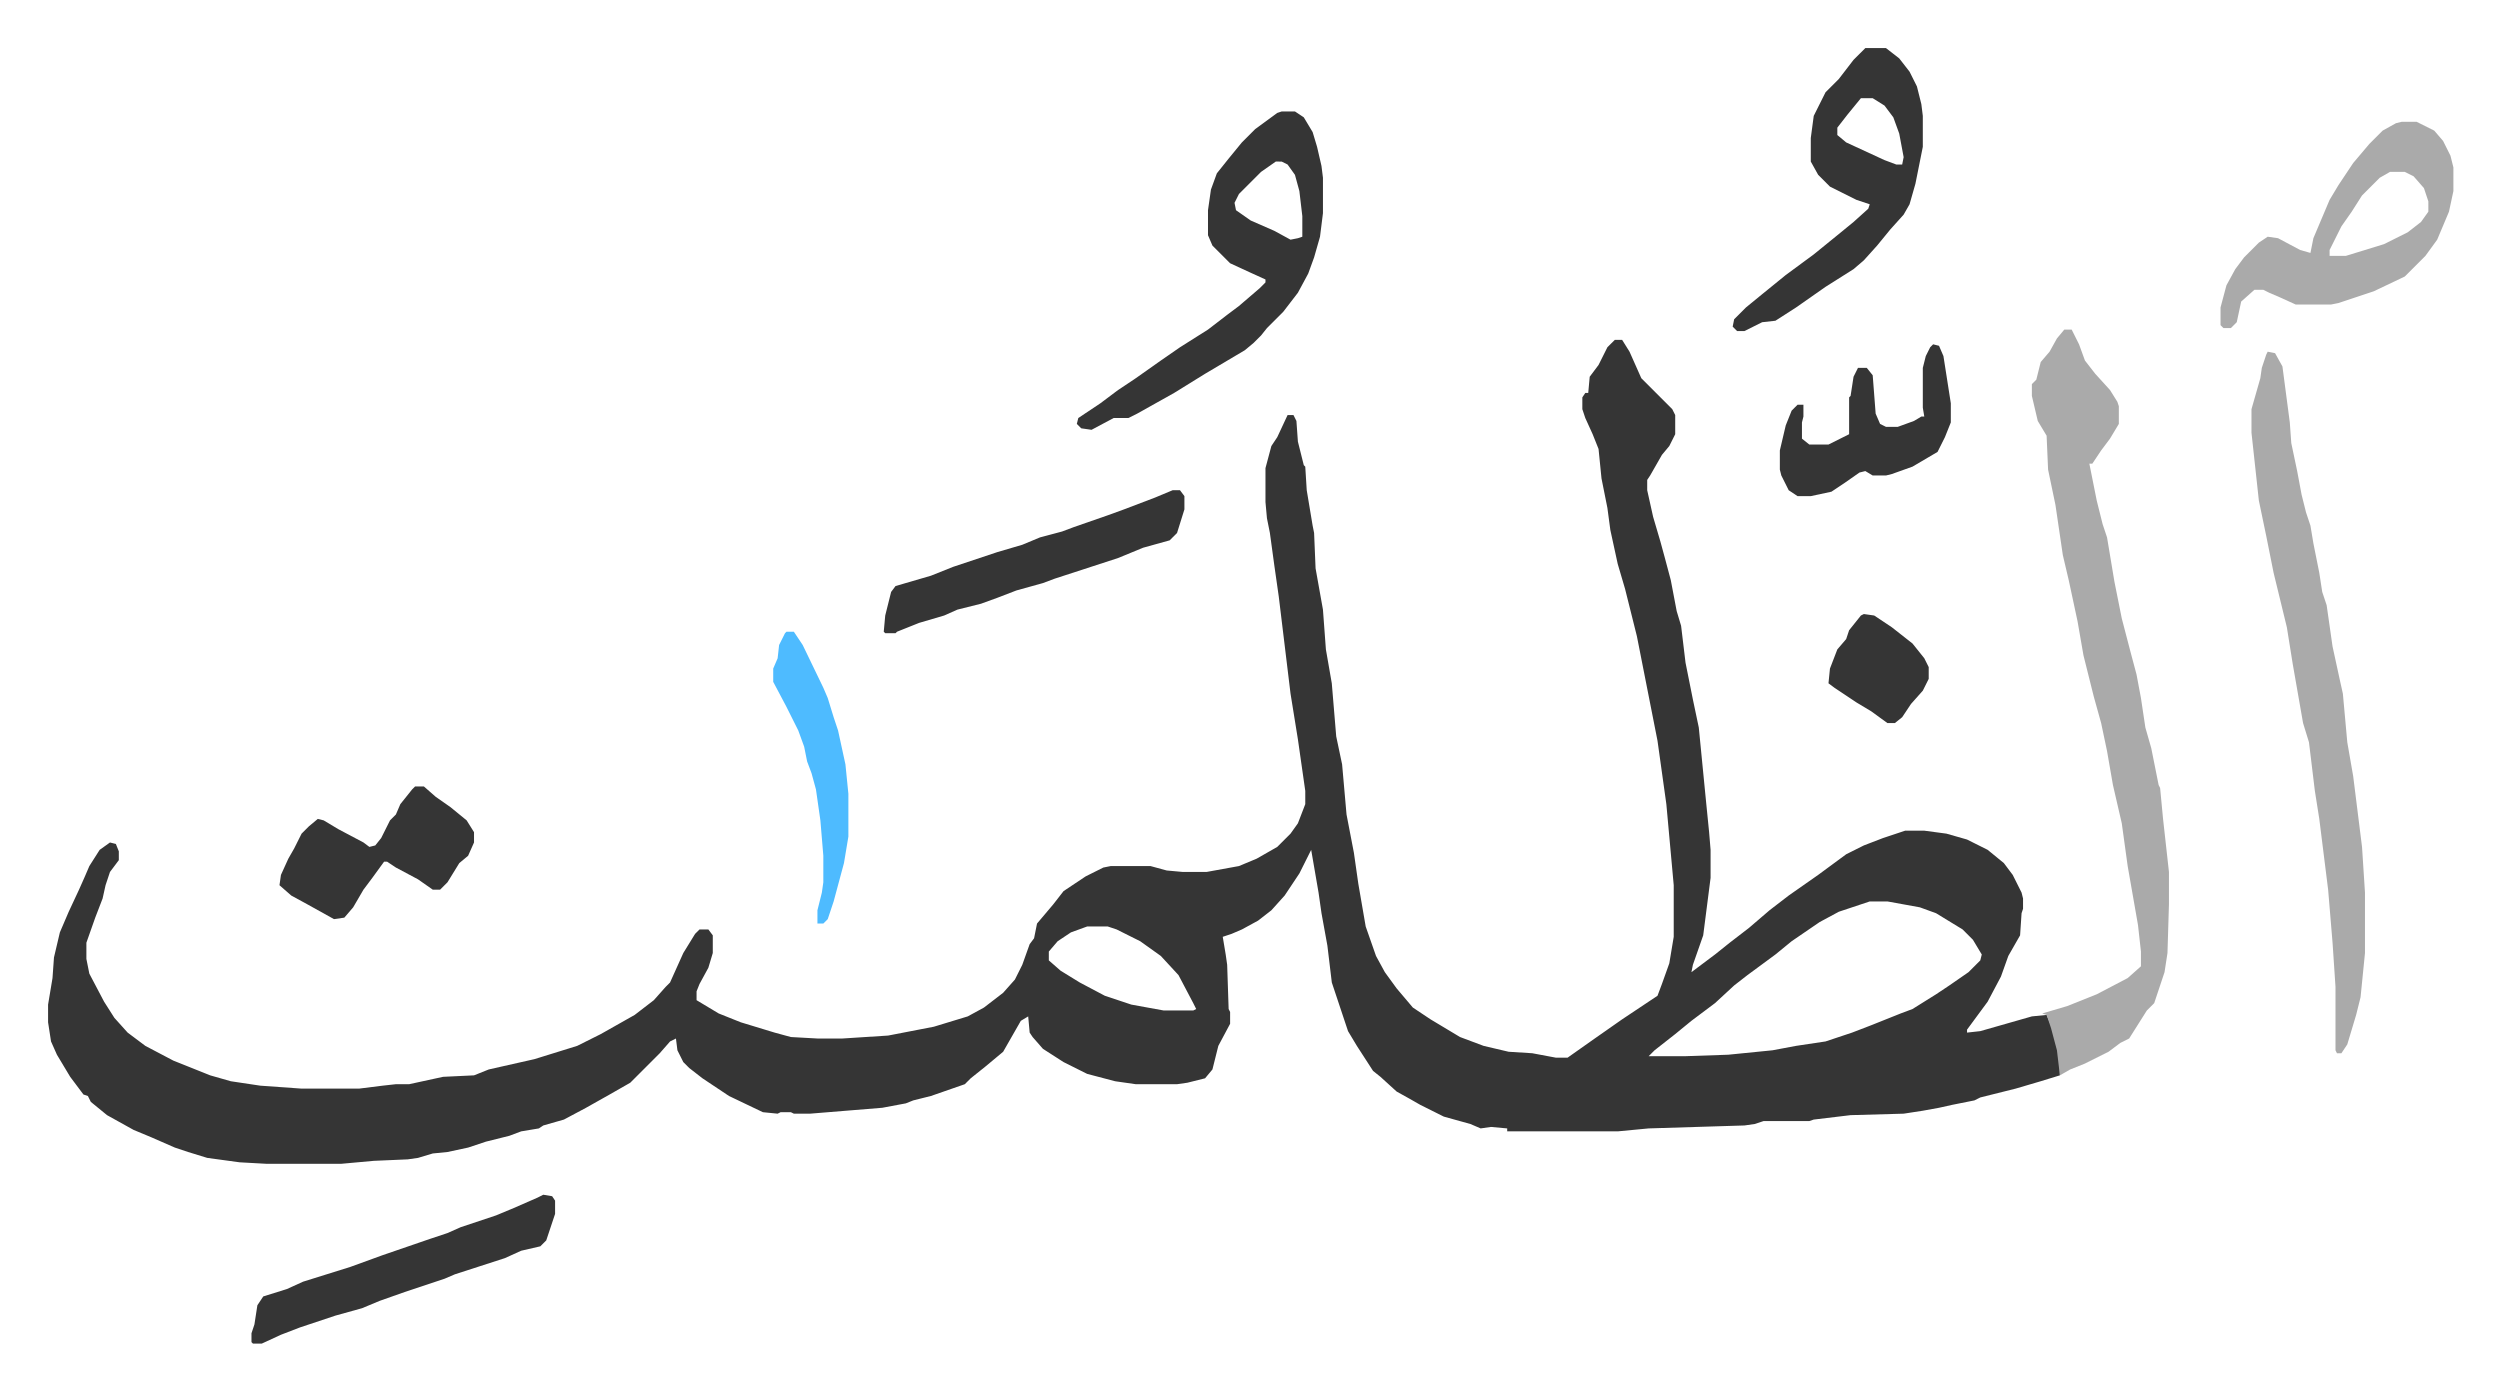 <svg xmlns="http://www.w3.org/2000/svg" role="img" viewBox="-32.62 237.38 1696.24 943.24"><path fill="#353535" id="rule_normal" d="M1063 468h5l5 8 8 18 21 21 2 4v13l-4 8-5 6-8 14-2 3v7l4 18 5 17 3 11 4 15 4 21 3 10 3 25 5 25 4 19 5 51 2 20 1 12v19l-5 39-7 20-1 5 16-12 10-8 13-10 14-12 13-10 20-14 19-14 12-6 13-5 15-5h13l15 2 14 4 14 7 11 9 6 8 6 12 1 4v7l-1 3-1 15-8 14-5 14-9 17-14 19v2l9-1 14-4 21-6 10-1 5 12 4 18v11l-13 4-17 5-24 6-4 2-15 3-9 2-11 2-13 2-36 1-25 3-3 1h-31l-6 2-7 1-65 2-21 2h-75v-2l-11-1-7 1-7-3-18-5-16-8-7-4-9-5-11-10-5-4-11-17-6-10-11-33-3-25-4-22-2-14-5-29-8 16-10 15-9 10-9 7-11 6-7 3-6 2 2 12 1 7 1 30 1 2v8l-8 15-4 16-5 6-12 3-7 1h-28l-14-2-19-5-16-8-14-9-7-8-2-3-1-11-5 3-12 21-12 10-10 8-4 4-23 8-12 3-5 2-16 3-49 4h-11l-2-1h-7l-2 1-10-1-23-11-18-12-9-7-4-4-4-8-1-8-4 2-7 8-20 20-14 8-16 9-15 8-14 4-3 2-12 2-8 3-16 4-12 4-14 3-10 1-10 3-7 1-23 1-22 2h-51l-18-1-22-3-13-4-9-3-16-7-12-5-18-10-11-9-2-4-3-1-9-12-9-15-4-9-2-13v-12l3-18 1-14 4-17 6-14 7-15 4-9 3-7 7-11 7-5 4 1 2 5v6l-6 8-3 9-2 9-5 13-6 17v11l2 10 10 19 7 11 9 10 12 9 19 10 25 10 14 4 20 3 28 2h39l16-2 9-1h9l23-5 21-1 10-4 31-7 29-9 16-8 23-13 13-10 8-9 3-3 9-20 8-13 3-3h6l3 4v12l-3 10-6 11-2 5v6l15 9 15 6 23 7 11 3 18 1h17l31-2 31-6 23-7 11-6 13-10 8-9 5-10 5-14 3-4 2-10 11-13 7-9 15-10 12-6 5-1h27l11 3 11 1h16l22-4 12-5 14-8 9-9 5-7 5-13v-9l-5-35-5-31-8-66-3-21-3-22-2-10-1-11v-23l4-15 4-6 7-15h4l2 4 1 14 4 16 1 1 1 16 4 24 1 5 1 24 5 28 2 27 4 23 3 36 4 19 3 34 5 26 3 21 5 29 7 20 6 11 8 11 11 13 12 8 10 6 10 6 16 6 17 4 16 1 16 3h8l17-12 20-14 24-16 3-8 5-14 3-18v-35l-3-33-2-22-6-43-14-71-8-32-5-17-5-23-2-15-4-20-2-20-4-10-5-11-2-6v-8l2-3h2l1-11 6-8 6-12zm173 381l-21 7-13 7-19 13-11 9-19 14-9 7-13 12-16 12-11 9-14 11-4 4h25l29-1 30-3 16-3 20-3 18-6 13-5 20-8 8-3 16-10 9-6 13-9 8-8 1-4-6-10-7-7-18-11-11-4-22-4zm-531 17l-11 4-9 6-6 7v6l8 7 13 8 17 9 18 6 22 4h20l2-1-2-4-10-19-12-13-14-10-16-8-6-2z"/><path fill="#aaa" id="rule_hamzat_wasl" d="M1368 461h5l5 10 4 11 7 9 10 11 5 8 1 3v12l-6 10-6 8-6 9h-2l5 25 4 16 3 9 5 30 5 25 6 23 4 15 3 16 3 20 4 14 5 25 1 2 2 21 4 36v22l-1 33-2 13-7 21-5 5-12 19-6 3-8 6-16 8-10 4-7 4-2-17-4-15-3-9-3-1 17-5 20-8 21-11 9-8v-10l-2-18-7-40-4-29-6-26-4-23-4-19-5-18-7-28-4-23-6-28-4-17-5-34-5-24-1-23-6-10-4-17v-8l3-3 3-12 6-7 5-9zm138 15l5 1 5 9 5 38 1 14 4 19 3 16 3 12 3 9 2 12 4 20 2 13 3 9 4 28 5 23 2 9 3 33 4 23 6 48 2 31v41l-3 30-3 12-6 20-4 6h-3l-1-2v-43l-2-30-3-36-6-48-3-19-4-33-4-13-7-40-4-25-9-37-5-25-5-24-5-46v-16l6-21 1-7 3-9z"/><path fill="#353535" id="rule_normal" d="M837 313h9l6 4 6 10 3 10 3 13 1 8v24l-2 16-4 14-4 11-7 13-10 13-11 11-4 5-5 5-6 5-27 16-21 13-25 14-6 3h-10l-15 8-7-1-3-3 1-4 15-10 12-9 12-8 17-12 13-9 19-12 13-10 8-6 14-12 4-4v-2l-11-5-13-6-12-12-3-7v-17l2-14 4-11 8-10 9-11 9-9 15-11zm-4 34l-10 7-15 15-3 6 1 5 10 7 16 7 11 6 5-1 3-1v-14l-2-17-3-11-5-7-4-2z"/><path fill="#aaa" id="rule_hamzat_wasl" d="M1597 320h10l12 6 6 7 5 10 2 8v16l-3 14-8 19-8 11-9 9-5 5-21 10-24 8-5 1h-24l-11-5-7-3-4-2h-6l-9 8-3 14-4 4h-5l-2-2v-12l4-15 6-11 6-8 10-10 6-4 7 1 15 8 7 2 2-10 11-26 6-10 10-15 11-13 9-9 9-5zm-8 34l-7 4-12 12-7 11-7 10-8 16v4h11l26-8 16-8 9-7 5-7v-7l-3-9-7-8-6-3z"/><path fill="#353535" id="rule_normal" d="M1233 270h14l9 7 7 9 5 10 3 12 1 8v21l-5 25-4 14-4 7-9 10-9 11-9 10-7 6-19 12-20 14-14 9-9 1-12 6h-5l-3-3 1-5 8-8 11-9 16-13 19-14 16-13 11-9 10-9 1-3-9-3-10-5-8-4-8-8-5-9v-16l2-15 8-16 9-9 10-13zm-3 34l-9 11-7 9v5l6 5 26 12 8 3h4l1-5-3-16-4-11-6-8-8-5zm-894 744l6 1 2 3v9l-6 18-4 4-13 3-11 5-34 11-7 3-27 9-17 6-12 5-18 5-24 8-13 5-13 6h-6l-1-1v-6l2-6 2-13 4-6 16-5 11-5 32-10 22-8 32-11 12-4 9-4 24-8 12-5 16-7zm427-478h5l3 4v9l-5 16-5 5-18 5-17 7-43 14-8 3-18 5-13 5-11 4-16 4-9 4-17 5-15 6-1 1h-7l-1-1 1-11 4-16 3-4 24-7 15-6 30-10 17-5 12-5 15-4 8-3 23-8 11-4 21-8zM249 771h6l8 7 10 7 11 9 5 8v7l-4 9-6 5-8 13-5 5h-5l-10-7-15-8-6-4h-2l-8 11-6 8-7 12-6 7-7 1-18-10-11-6-8-7 1-7 5-11 4-7 5-10 5-5 6-5 4 1 10 6 17 9 4 3 4-1 4-5 6-12 4-4 3-7 8-10zm1030-300l4 1 3 7 5 32v13l-4 10-5 10-17 10-14 5-4 1h-9l-5-3-4 1-10 7-9 6-14 3h-9l-6-4-5-10-1-4v-13l4-17 4-10 4-4h4v8l-1 4v11l5 4h13l14-7v-25l1-1 2-13 3-6h6l4 5 2 26 3 7 4 2h8l11-4 5-3h2l-1-6v-27l2-8 3-6z"/><path fill="#4ebbff" id="rule_madd_normal_2_vowels" d="M501 666h5l6 9 14 29 3 7 4 13 3 9 5 23 2 20v29l-3 18-7 26-4 12-3 3h-4v-9l3-12 1-7v-18l-2-24-3-21-3-11-3-8-2-10-4-11-8-16-9-17v-9l3-7 1-9 4-8z"/><path fill="#353535" id="rule_normal" d="M1232 654l7 1 12 8 14 11 8 10 3 6v8l-4 8-8 9-6 9-5 4h-5l-11-8-10-6-15-10-4-3 1-10 5-13 6-7 2-6 8-10z"/></svg>
